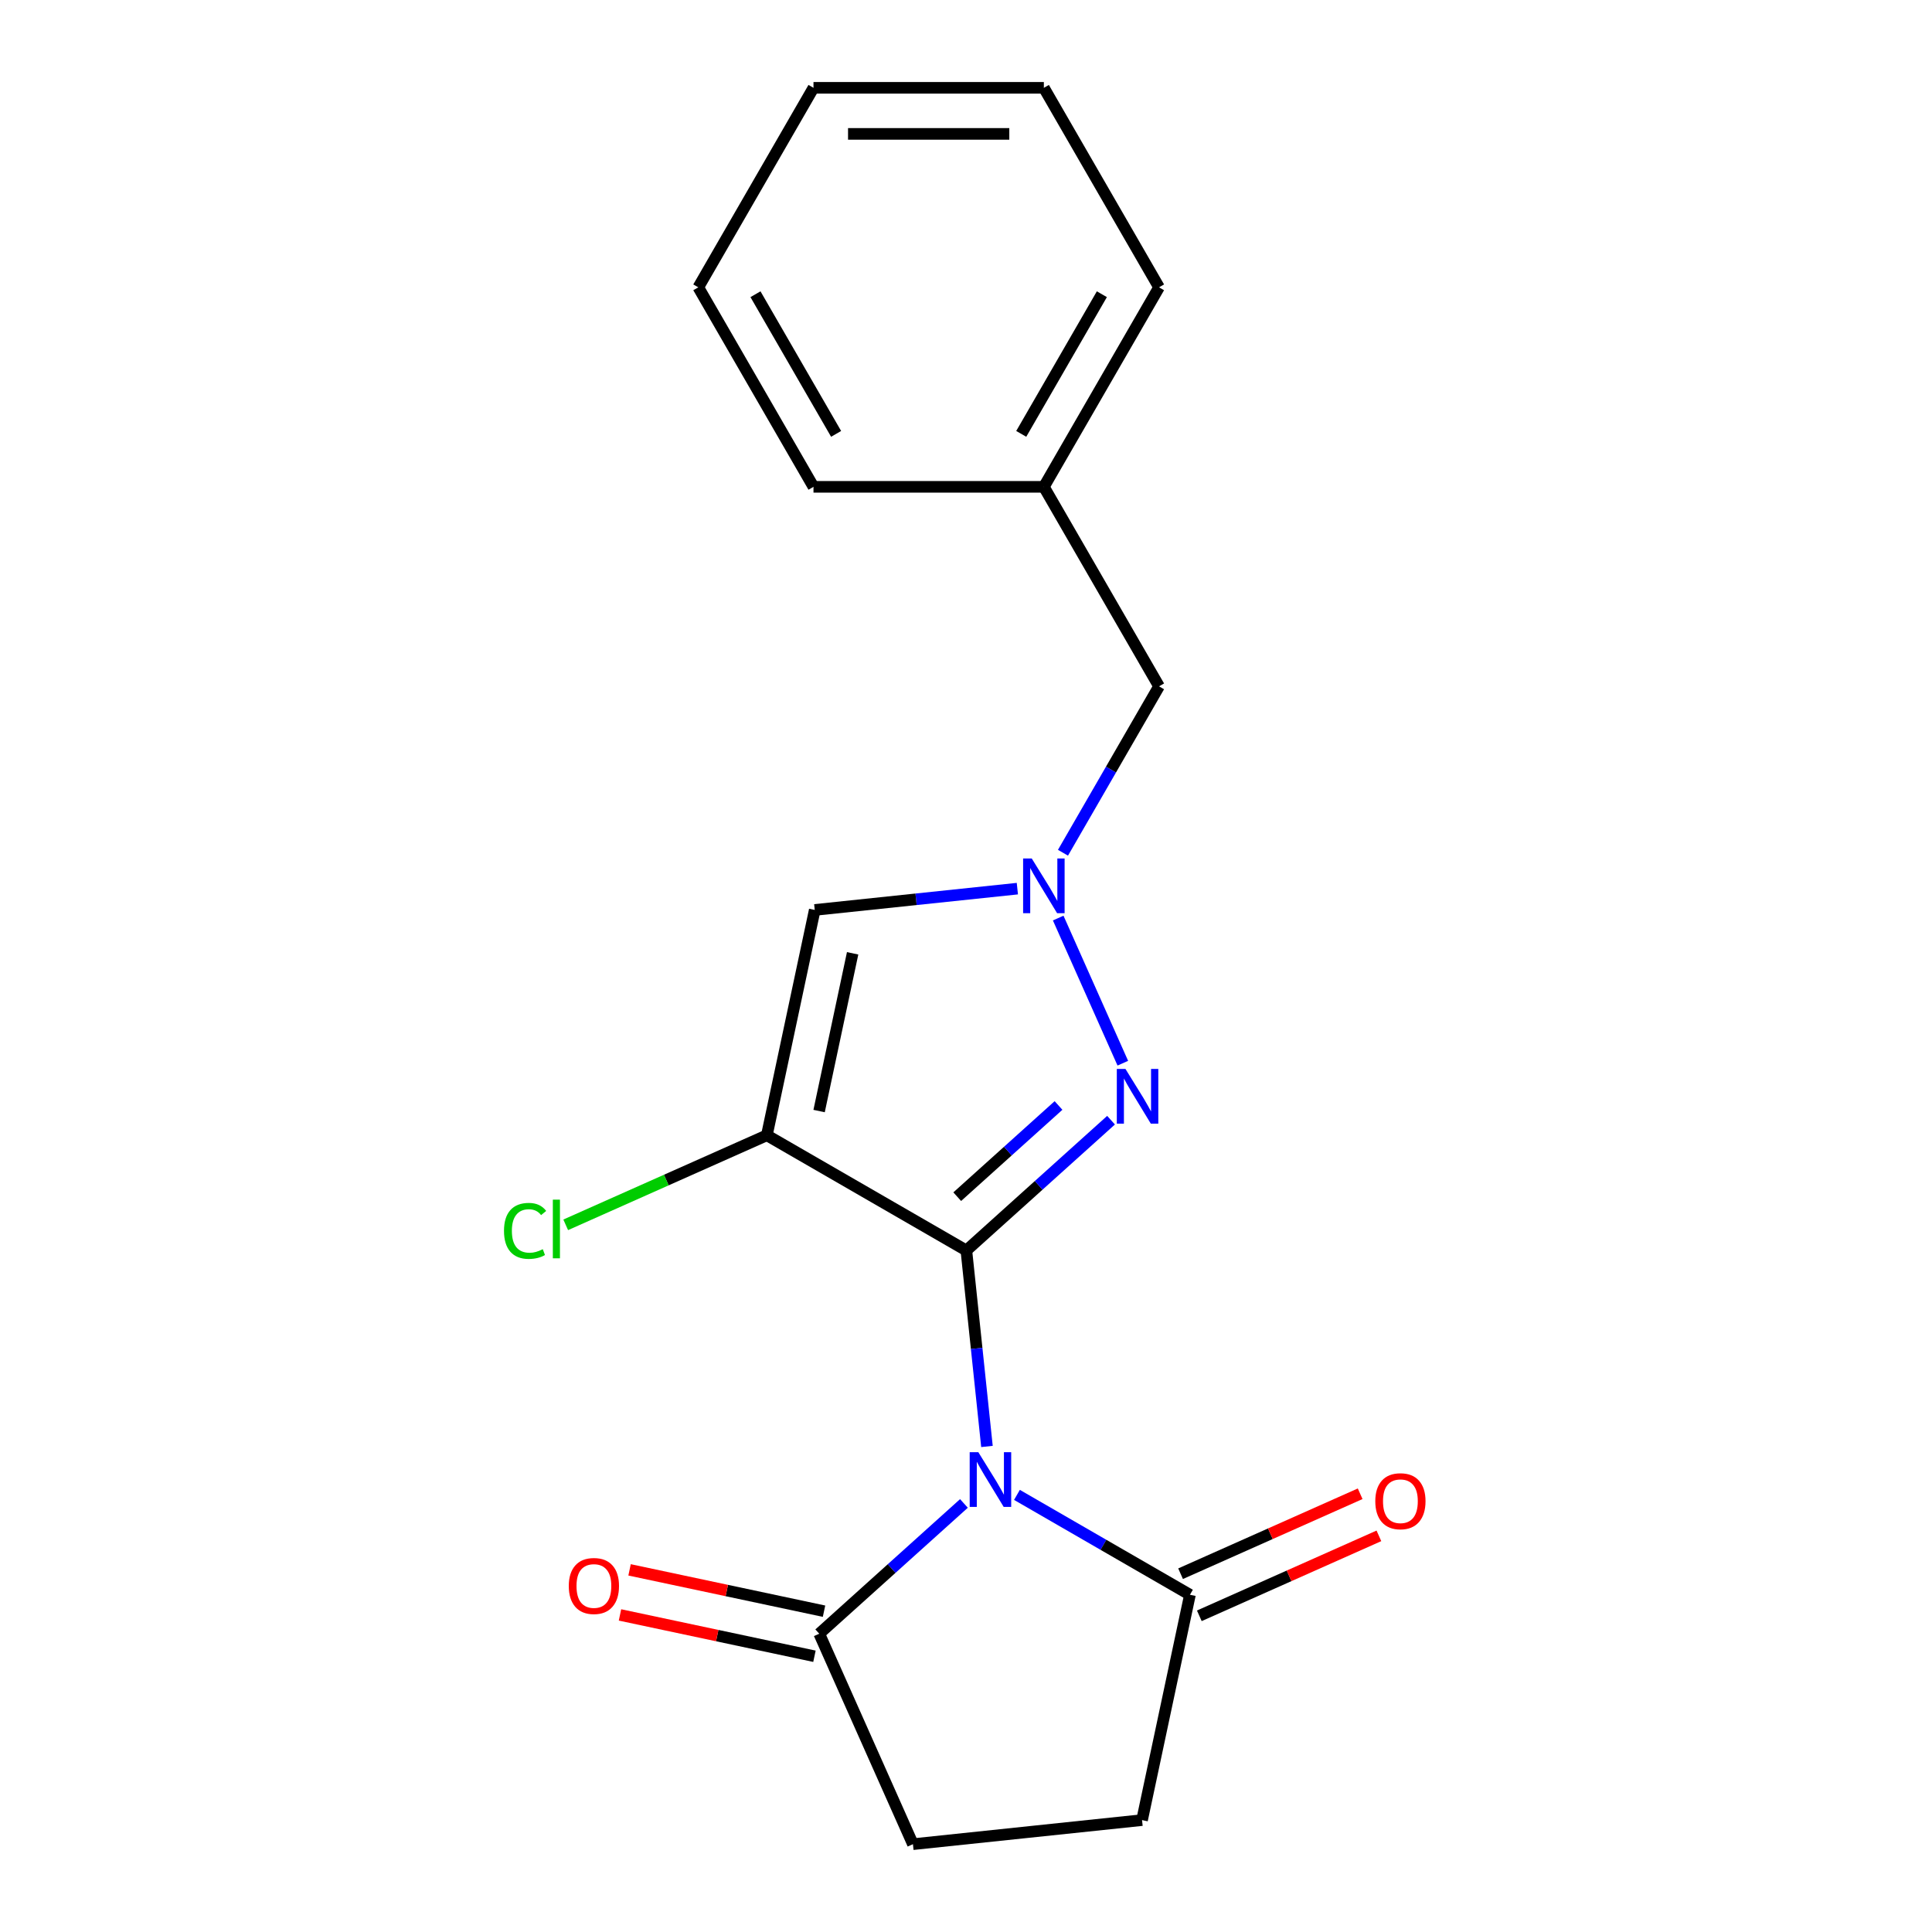 <?xml version='1.0' encoding='iso-8859-1'?>
<svg version='1.1' baseProfile='full'
              xmlns='http://www.w3.org/2000/svg'
                      xmlns:rdkit='http://www.rdkit.org/xml'
                      xmlns:xlink='http://www.w3.org/1999/xlink'
                  xml:space='preserve'
width='1000px' height='1000px' viewBox='0 0 1000 1000'>
<!-- END OF HEADER -->
<rect style='opacity:1.0;fill:#FFFFFF;stroke:none' width='1000' height='1000' x='0' y='0'> </rect>
<path class='bond-0' d='M 500.186,647.238 L 505.517,697.961' style='fill:none;fill-rule:evenodd;stroke:#000000;stroke-width:6px;stroke-linecap:butt;stroke-linejoin:miter;stroke-opacity:1' />
<path class='bond-0' d='M 505.517,697.961 L 510.849,748.684' style='fill:none;fill-rule:evenodd;stroke:#0000FF;stroke-width:6px;stroke-linecap:butt;stroke-linejoin:miter;stroke-opacity:1' />
<path class='bond-1' d='M 500.186,647.238 L 396.92,587.617' style='fill:none;fill-rule:evenodd;stroke:#000000;stroke-width:6px;stroke-linecap:butt;stroke-linejoin:miter;stroke-opacity:1' />
<path class='bond-2' d='M 500.186,647.238 L 537.632,613.521' style='fill:none;fill-rule:evenodd;stroke:#000000;stroke-width:6px;stroke-linecap:butt;stroke-linejoin:miter;stroke-opacity:1' />
<path class='bond-2' d='M 537.632,613.521 L 575.078,579.804' style='fill:none;fill-rule:evenodd;stroke:#0000FF;stroke-width:6px;stroke-linecap:butt;stroke-linejoin:miter;stroke-opacity:1' />
<path class='bond-2' d='M 495.462,619.4 L 521.675,595.798' style='fill:none;fill-rule:evenodd;stroke:#000000;stroke-width:6px;stroke-linecap:butt;stroke-linejoin:miter;stroke-opacity:1' />
<path class='bond-2' d='M 521.675,595.798 L 547.887,572.197' style='fill:none;fill-rule:evenodd;stroke:#0000FF;stroke-width:6px;stroke-linecap:butt;stroke-linejoin:miter;stroke-opacity:1' />
<path class='bond-5' d='M 526.371,773.747 L 571.144,799.597' style='fill:none;fill-rule:evenodd;stroke:#0000FF;stroke-width:6px;stroke-linecap:butt;stroke-linejoin:miter;stroke-opacity:1' />
<path class='bond-5' d='M 571.144,799.597 L 615.916,825.446' style='fill:none;fill-rule:evenodd;stroke:#000000;stroke-width:6px;stroke-linecap:butt;stroke-linejoin:miter;stroke-opacity:1' />
<path class='bond-6' d='M 498.929,778.18 L 461.483,811.897' style='fill:none;fill-rule:evenodd;stroke:#0000FF;stroke-width:6px;stroke-linecap:butt;stroke-linejoin:miter;stroke-opacity:1' />
<path class='bond-6' d='M 461.483,811.897 L 424.037,845.613' style='fill:none;fill-rule:evenodd;stroke:#000000;stroke-width:6px;stroke-linecap:butt;stroke-linejoin:miter;stroke-opacity:1' />
<path class='bond-4' d='M 396.92,587.617 L 421.712,470.982' style='fill:none;fill-rule:evenodd;stroke:#000000;stroke-width:6px;stroke-linecap:butt;stroke-linejoin:miter;stroke-opacity:1' />
<path class='bond-4' d='M 423.966,575.08 L 441.32,493.435' style='fill:none;fill-rule:evenodd;stroke:#000000;stroke-width:6px;stroke-linecap:butt;stroke-linejoin:miter;stroke-opacity:1' />
<path class='bond-9' d='M 396.92,587.617 L 344.865,610.794' style='fill:none;fill-rule:evenodd;stroke:#000000;stroke-width:6px;stroke-linecap:butt;stroke-linejoin:miter;stroke-opacity:1' />
<path class='bond-9' d='M 344.865,610.794 L 292.809,633.97' style='fill:none;fill-rule:evenodd;stroke:#00CC00;stroke-width:6px;stroke-linecap:butt;stroke-linejoin:miter;stroke-opacity:1' />
<path class='bond-3' d='M 581.168,550.309 L 547.723,475.19' style='fill:none;fill-rule:evenodd;stroke:#0000FF;stroke-width:6px;stroke-linecap:butt;stroke-linejoin:miter;stroke-opacity:1' />
<path class='bond-12' d='M 550.196,441.377 L 575.058,398.314' style='fill:none;fill-rule:evenodd;stroke:#0000FF;stroke-width:6px;stroke-linecap:butt;stroke-linejoin:miter;stroke-opacity:1' />
<path class='bond-12' d='M 575.058,398.314 L 599.92,355.252' style='fill:none;fill-rule:evenodd;stroke:#000000;stroke-width:6px;stroke-linecap:butt;stroke-linejoin:miter;stroke-opacity:1' />
<path class='bond-19' d='M 526.579,459.96 L 474.145,465.471' style='fill:none;fill-rule:evenodd;stroke:#0000FF;stroke-width:6px;stroke-linecap:butt;stroke-linejoin:miter;stroke-opacity:1' />
<path class='bond-19' d='M 474.145,465.471 L 421.712,470.982' style='fill:none;fill-rule:evenodd;stroke:#000000;stroke-width:6px;stroke-linecap:butt;stroke-linejoin:miter;stroke-opacity:1' />
<path class='bond-8' d='M 615.916,825.446 L 591.124,942.081' style='fill:none;fill-rule:evenodd;stroke:#000000;stroke-width:6px;stroke-linecap:butt;stroke-linejoin:miter;stroke-opacity:1' />
<path class='bond-10' d='M 620.766,836.339 L 667.242,815.647' style='fill:none;fill-rule:evenodd;stroke:#000000;stroke-width:6px;stroke-linecap:butt;stroke-linejoin:miter;stroke-opacity:1' />
<path class='bond-10' d='M 667.242,815.647 L 713.717,794.955' style='fill:none;fill-rule:evenodd;stroke:#FF0000;stroke-width:6px;stroke-linecap:butt;stroke-linejoin:miter;stroke-opacity:1' />
<path class='bond-10' d='M 611.066,814.553 L 657.542,793.861' style='fill:none;fill-rule:evenodd;stroke:#000000;stroke-width:6px;stroke-linecap:butt;stroke-linejoin:miter;stroke-opacity:1' />
<path class='bond-10' d='M 657.542,793.861 L 704.017,773.168' style='fill:none;fill-rule:evenodd;stroke:#FF0000;stroke-width:6px;stroke-linecap:butt;stroke-linejoin:miter;stroke-opacity:1' />
<path class='bond-7' d='M 424.037,845.613 L 472.537,954.545' style='fill:none;fill-rule:evenodd;stroke:#000000;stroke-width:6px;stroke-linecap:butt;stroke-linejoin:miter;stroke-opacity:1' />
<path class='bond-11' d='M 426.516,833.95 L 376.189,823.252' style='fill:none;fill-rule:evenodd;stroke:#000000;stroke-width:6px;stroke-linecap:butt;stroke-linejoin:miter;stroke-opacity:1' />
<path class='bond-11' d='M 376.189,823.252 L 325.862,812.555' style='fill:none;fill-rule:evenodd;stroke:#FF0000;stroke-width:6px;stroke-linecap:butt;stroke-linejoin:miter;stroke-opacity:1' />
<path class='bond-11' d='M 421.558,857.277 L 371.231,846.579' style='fill:none;fill-rule:evenodd;stroke:#000000;stroke-width:6px;stroke-linecap:butt;stroke-linejoin:miter;stroke-opacity:1' />
<path class='bond-11' d='M 371.231,846.579 L 320.903,835.882' style='fill:none;fill-rule:evenodd;stroke:#FF0000;stroke-width:6px;stroke-linecap:butt;stroke-linejoin:miter;stroke-opacity:1' />
<path class='bond-20' d='M 472.537,954.545 L 591.124,942.081' style='fill:none;fill-rule:evenodd;stroke:#000000;stroke-width:6px;stroke-linecap:butt;stroke-linejoin:miter;stroke-opacity:1' />
<path class='bond-13' d='M 599.92,355.252 L 540.3,251.986' style='fill:none;fill-rule:evenodd;stroke:#000000;stroke-width:6px;stroke-linecap:butt;stroke-linejoin:miter;stroke-opacity:1' />
<path class='bond-14' d='M 540.3,251.986 L 599.92,148.72' style='fill:none;fill-rule:evenodd;stroke:#000000;stroke-width:6px;stroke-linecap:butt;stroke-linejoin:miter;stroke-opacity:1' />
<path class='bond-14' d='M 528.59,224.572 L 570.324,152.286' style='fill:none;fill-rule:evenodd;stroke:#000000;stroke-width:6px;stroke-linecap:butt;stroke-linejoin:miter;stroke-opacity:1' />
<path class='bond-15' d='M 540.3,251.986 L 421.059,251.986' style='fill:none;fill-rule:evenodd;stroke:#000000;stroke-width:6px;stroke-linecap:butt;stroke-linejoin:miter;stroke-opacity:1' />
<path class='bond-16' d='M 599.92,148.72 L 540.3,45.455' style='fill:none;fill-rule:evenodd;stroke:#000000;stroke-width:6px;stroke-linecap:butt;stroke-linejoin:miter;stroke-opacity:1' />
<path class='bond-17' d='M 421.059,251.986 L 361.438,148.72' style='fill:none;fill-rule:evenodd;stroke:#000000;stroke-width:6px;stroke-linecap:butt;stroke-linejoin:miter;stroke-opacity:1' />
<path class='bond-17' d='M 432.769,224.572 L 391.034,152.286' style='fill:none;fill-rule:evenodd;stroke:#000000;stroke-width:6px;stroke-linecap:butt;stroke-linejoin:miter;stroke-opacity:1' />
<path class='bond-21' d='M 540.3,45.455 L 421.059,45.455' style='fill:none;fill-rule:evenodd;stroke:#000000;stroke-width:6px;stroke-linecap:butt;stroke-linejoin:miter;stroke-opacity:1' />
<path class='bond-21' d='M 522.414,69.303 L 438.945,69.303' style='fill:none;fill-rule:evenodd;stroke:#000000;stroke-width:6px;stroke-linecap:butt;stroke-linejoin:miter;stroke-opacity:1' />
<path class='bond-18' d='M 361.438,148.72 L 421.059,45.455' style='fill:none;fill-rule:evenodd;stroke:#000000;stroke-width:6px;stroke-linecap:butt;stroke-linejoin:miter;stroke-opacity:1' />
<path  class='atom-1' d='M 506.39 751.665
L 515.67 766.665
Q 516.59 768.145, 518.07 770.825
Q 519.55 773.505, 519.63 773.665
L 519.63 751.665
L 523.39 751.665
L 523.39 779.985
L 519.51 779.985
L 509.55 763.585
Q 508.39 761.665, 507.15 759.465
Q 505.95 757.265, 505.59 756.585
L 505.59 779.985
L 501.91 779.985
L 501.91 751.665
L 506.39 751.665
' fill='#0000FF'/>
<path  class='atom-3' d='M 582.54 553.29
L 591.82 568.29
Q 592.74 569.77, 594.22 572.45
Q 595.7 575.13, 595.78 575.29
L 595.78 553.29
L 599.54 553.29
L 599.54 581.61
L 595.66 581.61
L 585.7 565.21
Q 584.54 563.29, 583.3 561.09
Q 582.1 558.89, 581.74 558.21
L 581.74 581.61
L 578.06 581.61
L 578.06 553.29
L 582.54 553.29
' fill='#0000FF'/>
<path  class='atom-4' d='M 534.04 444.358
L 543.32 459.358
Q 544.24 460.838, 545.72 463.518
Q 547.2 466.198, 547.28 466.358
L 547.28 444.358
L 551.04 444.358
L 551.04 472.678
L 547.16 472.678
L 537.2 456.278
Q 536.04 454.358, 534.8 452.158
Q 533.6 449.958, 533.24 449.278
L 533.24 472.678
L 529.56 472.678
L 529.56 444.358
L 534.04 444.358
' fill='#0000FF'/>
<path  class='atom-10' d='M 260.868 637.097
Q 260.868 630.057, 264.148 626.377
Q 267.468 622.657, 273.748 622.657
Q 279.588 622.657, 282.708 626.777
L 280.068 628.937
Q 277.788 625.937, 273.748 625.937
Q 269.468 625.937, 267.188 628.817
Q 264.948 631.657, 264.948 637.097
Q 264.948 642.697, 267.268 645.577
Q 269.628 648.457, 274.188 648.457
Q 277.308 648.457, 280.948 646.577
L 282.068 649.577
Q 280.588 650.537, 278.348 651.097
Q 276.108 651.657, 273.628 651.657
Q 267.468 651.657, 264.148 647.897
Q 260.868 644.137, 260.868 637.097
' fill='#00CC00'/>
<path  class='atom-10' d='M 286.148 620.937
L 289.828 620.937
L 289.828 651.297
L 286.148 651.297
L 286.148 620.937
' fill='#00CC00'/>
<path  class='atom-11' d='M 711.848 777.026
Q 711.848 770.226, 715.208 766.426
Q 718.568 762.626, 724.848 762.626
Q 731.128 762.626, 734.488 766.426
Q 737.848 770.226, 737.848 777.026
Q 737.848 783.906, 734.448 787.826
Q 731.048 791.706, 724.848 791.706
Q 718.608 791.706, 715.208 787.826
Q 711.848 783.946, 711.848 777.026
M 724.848 788.506
Q 729.168 788.506, 731.488 785.626
Q 733.848 782.706, 733.848 777.026
Q 733.848 771.466, 731.488 768.666
Q 729.168 765.826, 724.848 765.826
Q 720.528 765.826, 718.168 768.626
Q 715.848 771.426, 715.848 777.026
Q 715.848 782.746, 718.168 785.626
Q 720.528 788.506, 724.848 788.506
' fill='#FF0000'/>
<path  class='atom-12' d='M 294.401 820.902
Q 294.401 814.102, 297.761 810.302
Q 301.121 806.502, 307.401 806.502
Q 313.681 806.502, 317.041 810.302
Q 320.401 814.102, 320.401 820.902
Q 320.401 827.782, 317.001 831.702
Q 313.601 835.582, 307.401 835.582
Q 301.161 835.582, 297.761 831.702
Q 294.401 827.822, 294.401 820.902
M 307.401 832.382
Q 311.721 832.382, 314.041 829.502
Q 316.401 826.582, 316.401 820.902
Q 316.401 815.342, 314.041 812.542
Q 311.721 809.702, 307.401 809.702
Q 303.081 809.702, 300.721 812.502
Q 298.401 815.302, 298.401 820.902
Q 298.401 826.622, 300.721 829.502
Q 303.081 832.382, 307.401 832.382
' fill='#FF0000'/>
</svg>

